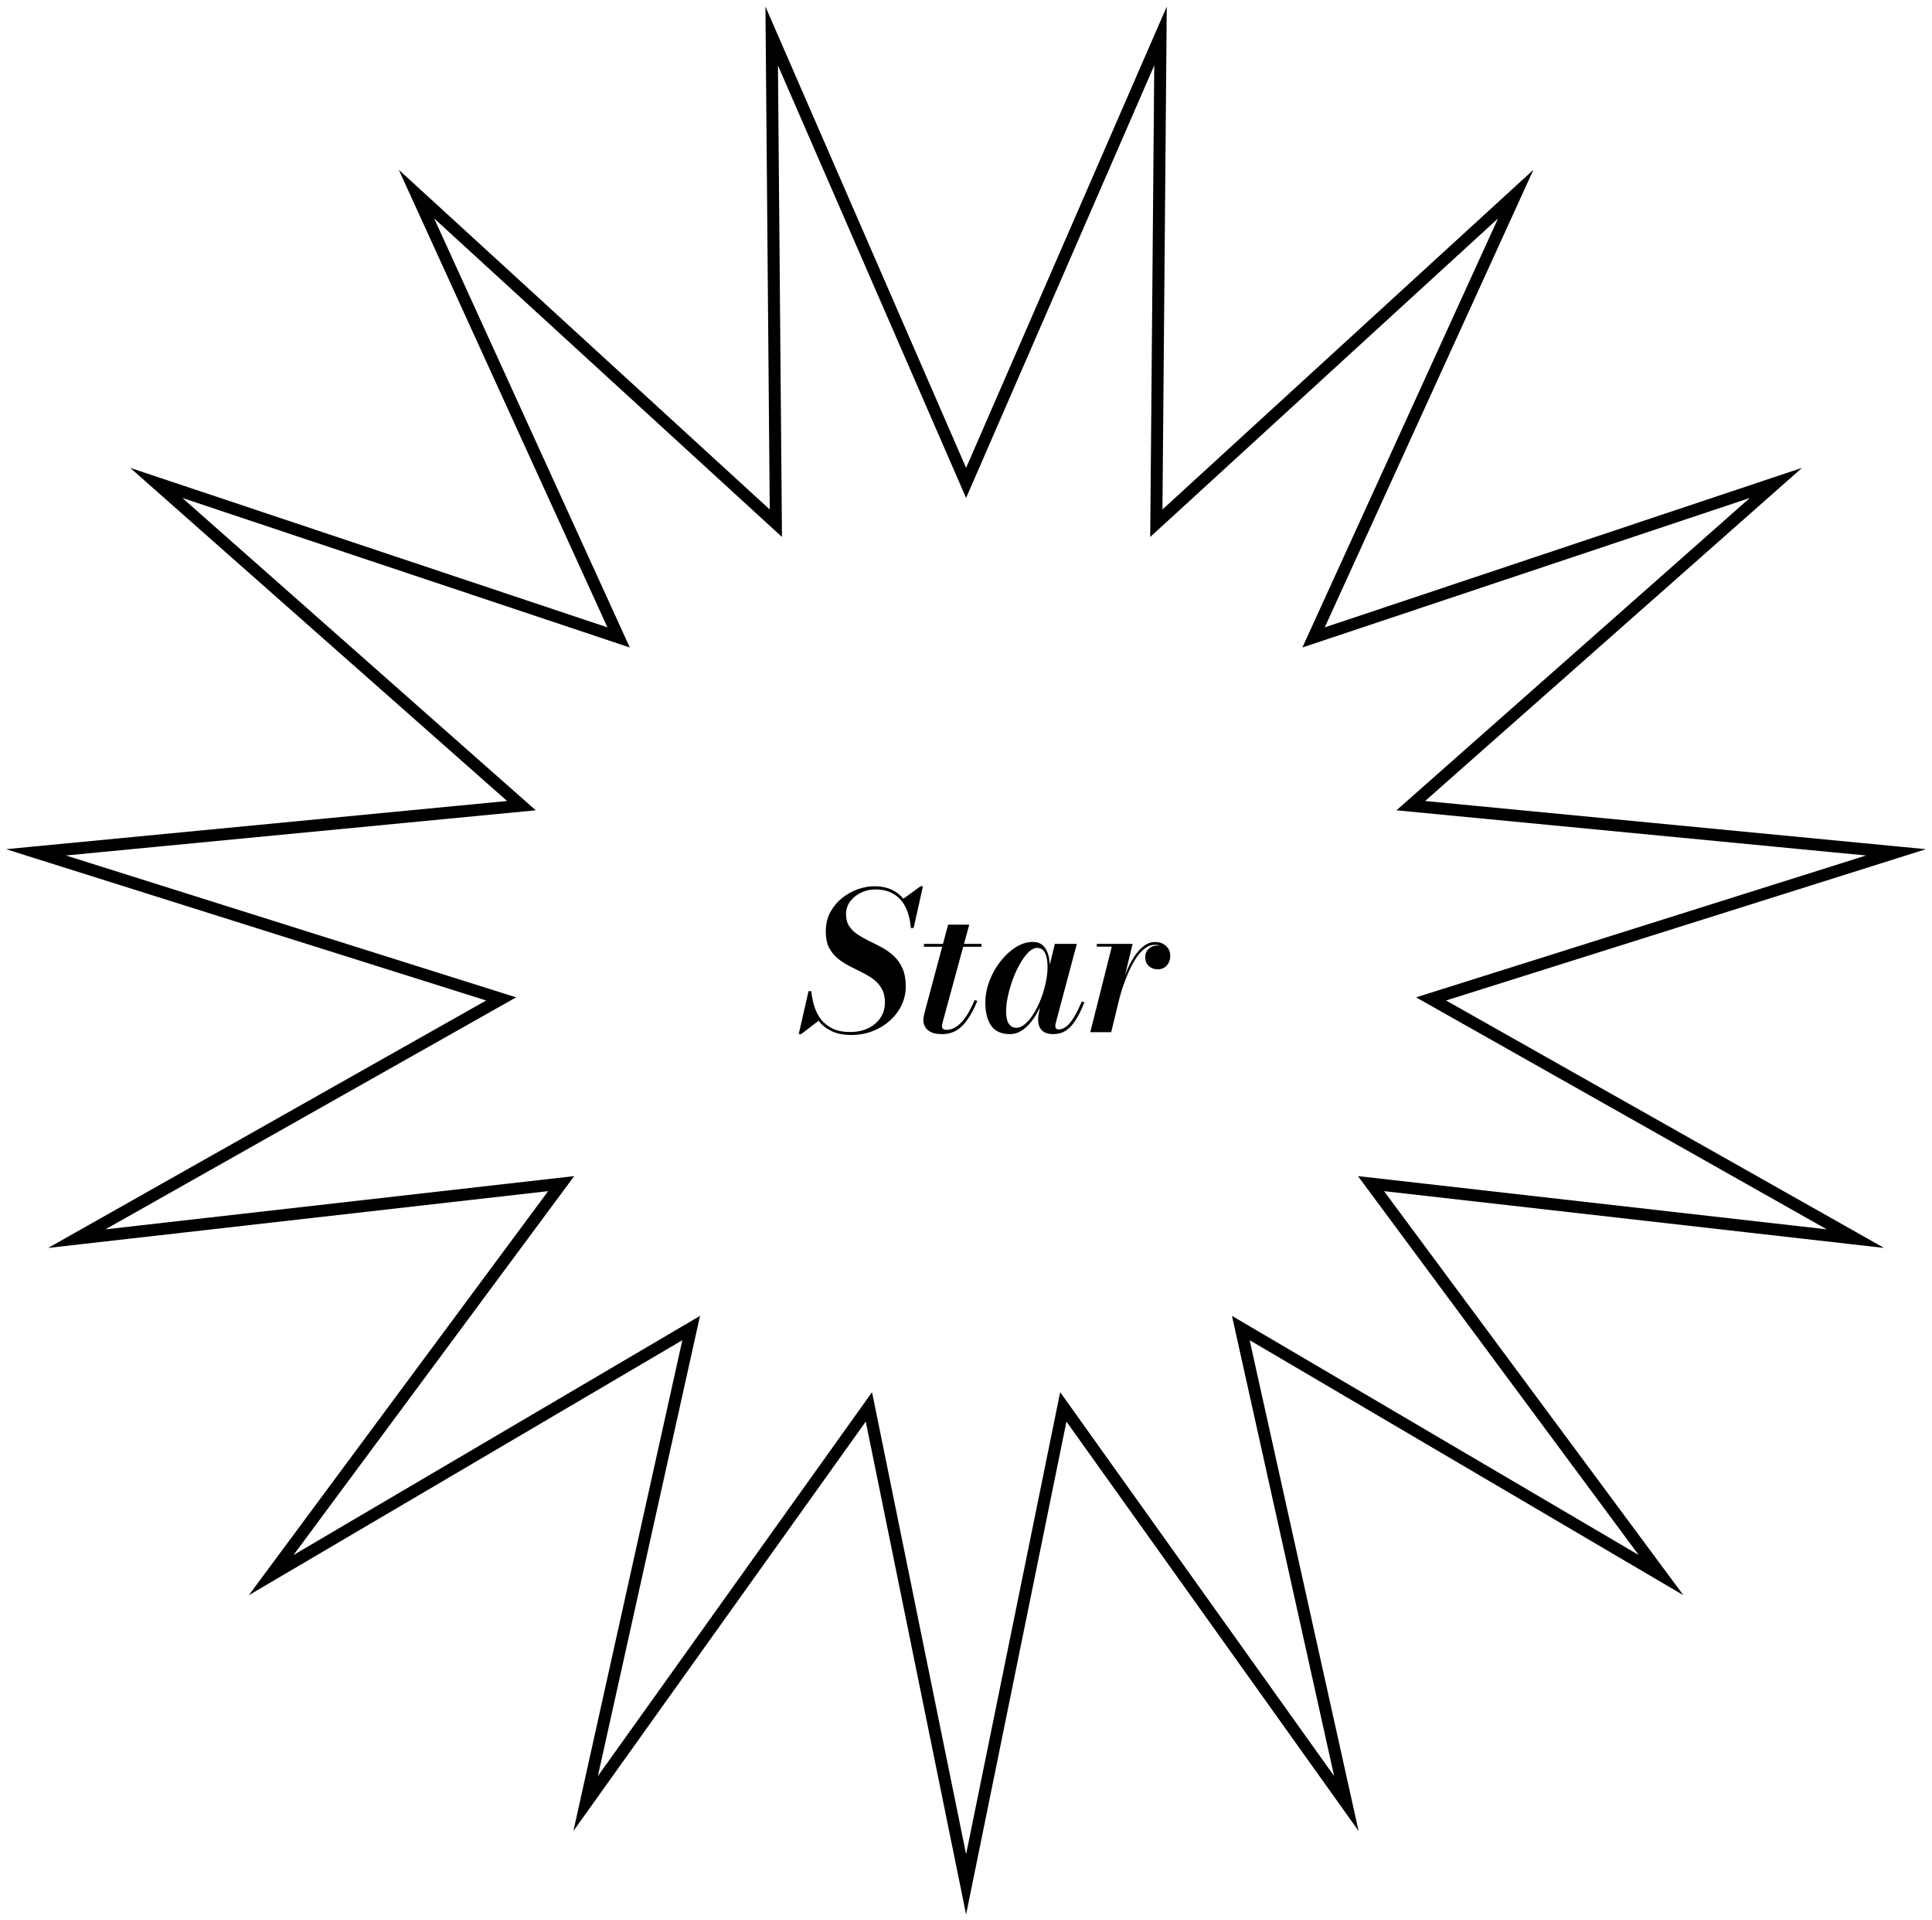 <svg width="161" height="160" viewBox="0 0 161 160" fill="none" xmlns="http://www.w3.org/2000/svg">
<path d="M80.508 40.234L96.709 3L96.361 43.593L126.311 16.173L109.464 53.109L147.995 40.234L117.565 67.125L158 71.014L119.254 83.227L154.621 103.201L114.251 98.617L138.42 131.234L103.401 110.648L112.197 150.265L88.609 117.217L80.508 157L72.408 117.217L48.803 150.265L57.599 110.648L22.597 131.234L46.765 98.617L6.396 103.201L41.762 83.227L3 71.014L43.452 67.125L13.022 40.234L51.552 53.109L34.706 16.173L64.655 43.593L64.308 3L80.508 40.234Z" stroke="black" stroke-miterlimit="10"/>
<path d="M70.944 86.232C70.32 86.232 69.789 86.133 69.352 85.936C68.92 85.739 68.565 85.472 68.288 85.136C68.016 84.795 67.808 84.405 67.664 83.968C67.52 83.525 67.424 83.064 67.376 82.584H67.608C67.651 83.021 67.736 83.445 67.864 83.856C67.992 84.261 68.179 84.624 68.424 84.944C68.675 85.259 68.997 85.512 69.392 85.704C69.792 85.891 70.277 85.984 70.848 85.984C71.397 85.984 71.891 85.883 72.328 85.68C72.765 85.472 73.109 85.184 73.36 84.816C73.616 84.443 73.744 84.013 73.744 83.528C73.744 83.064 73.653 82.677 73.472 82.368C73.296 82.053 73.061 81.789 72.768 81.576C72.475 81.363 72.152 81.171 71.8 81C71.453 80.829 71.104 80.653 70.752 80.472C70.405 80.291 70.085 80.08 69.792 79.84C69.499 79.595 69.261 79.296 69.08 78.944C68.904 78.592 68.816 78.155 68.816 77.632C68.816 77.003 68.944 76.453 69.2 75.984C69.461 75.515 69.795 75.12 70.2 74.8C70.611 74.48 71.048 74.24 71.512 74.08C71.981 73.92 72.427 73.84 72.848 73.84C73.531 73.84 74.107 73.984 74.576 74.272C75.051 74.56 75.416 74.965 75.672 75.488C75.933 76.011 76.088 76.621 76.136 77.32H75.904C75.851 76.669 75.709 76.104 75.48 75.624C75.251 75.139 74.923 74.765 74.496 74.504C74.075 74.237 73.555 74.104 72.936 74.104C72.541 74.104 72.157 74.189 71.784 74.36C71.411 74.531 71.104 74.771 70.864 75.08C70.624 75.389 70.504 75.755 70.504 76.176C70.504 76.576 70.595 76.912 70.776 77.184C70.957 77.451 71.195 77.68 71.488 77.872C71.781 78.064 72.104 78.245 72.456 78.416C72.813 78.581 73.168 78.763 73.52 78.96C73.877 79.152 74.203 79.387 74.496 79.664C74.795 79.941 75.032 80.283 75.208 80.688C75.389 81.093 75.48 81.595 75.48 82.192C75.48 82.752 75.36 83.277 75.12 83.768C74.885 84.259 74.557 84.688 74.136 85.056C73.72 85.424 73.24 85.712 72.696 85.92C72.152 86.128 71.568 86.232 70.944 86.232ZM66.56 86.16L67.376 82.584H67.608L67.688 83.472C67.773 83.771 67.864 84.045 67.96 84.296C68.061 84.541 68.179 84.768 68.312 84.976L66.76 86.16H66.56ZM75.904 77.32V76.64C75.829 76.347 75.744 76.064 75.648 75.792C75.552 75.515 75.408 75.227 75.216 74.928L76.712 73.84H76.912L76.136 77.32H75.904ZM78.506 86.16C78.127 86.16 77.823 86.107 77.594 86C77.37 85.888 77.205 85.744 77.098 85.568C76.997 85.392 76.946 85.211 76.946 85.024C76.946 84.912 76.962 84.773 76.994 84.608C77.031 84.443 77.071 84.28 77.114 84.12L79.01 77.04H80.77L78.57 85.112C78.554 85.171 78.538 85.235 78.522 85.304C78.506 85.373 78.498 85.445 78.498 85.52C78.498 85.707 78.631 85.8 78.898 85.8C79.085 85.8 79.277 85.755 79.474 85.664C79.671 85.568 79.869 85.424 80.066 85.232C80.263 85.035 80.458 84.779 80.65 84.464C80.842 84.144 81.031 83.763 81.218 83.32L81.442 83.392C81.197 83.995 80.933 84.501 80.65 84.912C80.373 85.323 80.058 85.635 79.706 85.848C79.359 86.056 78.959 86.16 78.506 86.16ZM76.994 78.88V78.64H81.794V78.88H76.994ZM84.168 86.16C83.448 86.16 82.925 85.928 82.6 85.464C82.275 84.995 82.112 84.36 82.112 83.56C82.112 82.947 82.224 82.341 82.448 81.744C82.677 81.141 82.984 80.595 83.368 80.104C83.752 79.613 84.176 79.221 84.64 78.928C85.109 78.629 85.581 78.48 86.056 78.48C86.413 78.48 86.696 78.576 86.904 78.768C87.112 78.955 87.261 79.211 87.352 79.536C87.442 79.856 87.488 80.211 87.488 80.6C87.488 80.904 87.453 81.253 87.384 81.648C87.314 82.037 87.213 82.44 87.08 82.856C86.947 83.272 86.784 83.677 86.592 84.072C86.405 84.461 86.186 84.813 85.936 85.128C85.691 85.443 85.418 85.693 85.12 85.88C84.826 86.067 84.509 86.16 84.168 86.16ZM84.688 85.632C84.939 85.632 85.189 85.523 85.44 85.304C85.691 85.085 85.928 84.795 86.152 84.432C86.376 84.069 86.573 83.667 86.744 83.224C86.915 82.781 87.048 82.331 87.144 81.872C87.245 81.413 87.296 80.981 87.296 80.576C87.296 80.261 87.266 79.984 87.208 79.744C87.154 79.504 87.064 79.317 86.936 79.184C86.808 79.045 86.64 78.976 86.432 78.976C86.192 78.976 85.949 79.096 85.704 79.336C85.464 79.576 85.232 79.893 85.008 80.288C84.784 80.677 84.584 81.107 84.408 81.576C84.237 82.045 84.099 82.517 83.992 82.992C83.891 83.467 83.84 83.901 83.84 84.296C83.84 84.728 83.915 85.059 84.064 85.288C84.213 85.517 84.421 85.632 84.688 85.632ZM87.784 86.16C87.347 86.16 87.024 86.053 86.816 85.84C86.613 85.621 86.512 85.333 86.512 84.976C86.512 84.875 86.514 84.787 86.52 84.712C86.531 84.637 86.541 84.573 86.552 84.52L86.784 83.312L87.176 82.064L87.4 80.72L87.904 78.64H89.736L87.976 85.248C87.954 85.328 87.944 85.411 87.944 85.496C87.944 85.576 87.965 85.643 88.008 85.696C88.05 85.744 88.12 85.768 88.216 85.768C88.418 85.768 88.621 85.696 88.824 85.552C89.026 85.408 89.234 85.168 89.448 84.832C89.666 84.491 89.898 84.027 90.144 83.44L90.368 83.52C90.123 84.128 89.874 84.627 89.624 85.016C89.373 85.405 89.099 85.693 88.8 85.88C88.507 86.067 88.168 86.16 87.784 86.16ZM90.857 86L92.649 78.872H91.401V78.64H94.385L92.601 86H90.857ZM93.033 83.592C93.129 83.171 93.249 82.728 93.393 82.264C93.537 81.795 93.703 81.339 93.889 80.896C94.081 80.448 94.297 80.043 94.537 79.68C94.777 79.317 95.039 79.029 95.321 78.816C95.609 78.597 95.921 78.488 96.257 78.488C96.636 78.488 96.94 78.597 97.169 78.816C97.404 79.029 97.521 79.304 97.521 79.64C97.521 79.955 97.425 80.221 97.233 80.44C97.047 80.653 96.796 80.76 96.481 80.76C96.183 80.76 95.932 80.667 95.729 80.48C95.532 80.293 95.433 80.053 95.433 79.76C95.433 79.472 95.529 79.237 95.721 79.056C95.919 78.869 96.175 78.776 96.489 78.776C96.777 78.776 97.017 78.853 97.209 79.008C97.407 79.157 97.505 79.368 97.505 79.64H97.281C97.281 79.368 97.188 79.147 97.001 78.976C96.82 78.805 96.572 78.72 96.257 78.72C95.943 78.72 95.649 78.827 95.377 79.04C95.111 79.248 94.863 79.531 94.633 79.888C94.409 80.24 94.204 80.632 94.017 81.064C93.831 81.491 93.665 81.925 93.521 82.368C93.383 82.805 93.268 83.213 93.177 83.592H93.033Z" fill="black"/>
</svg>
